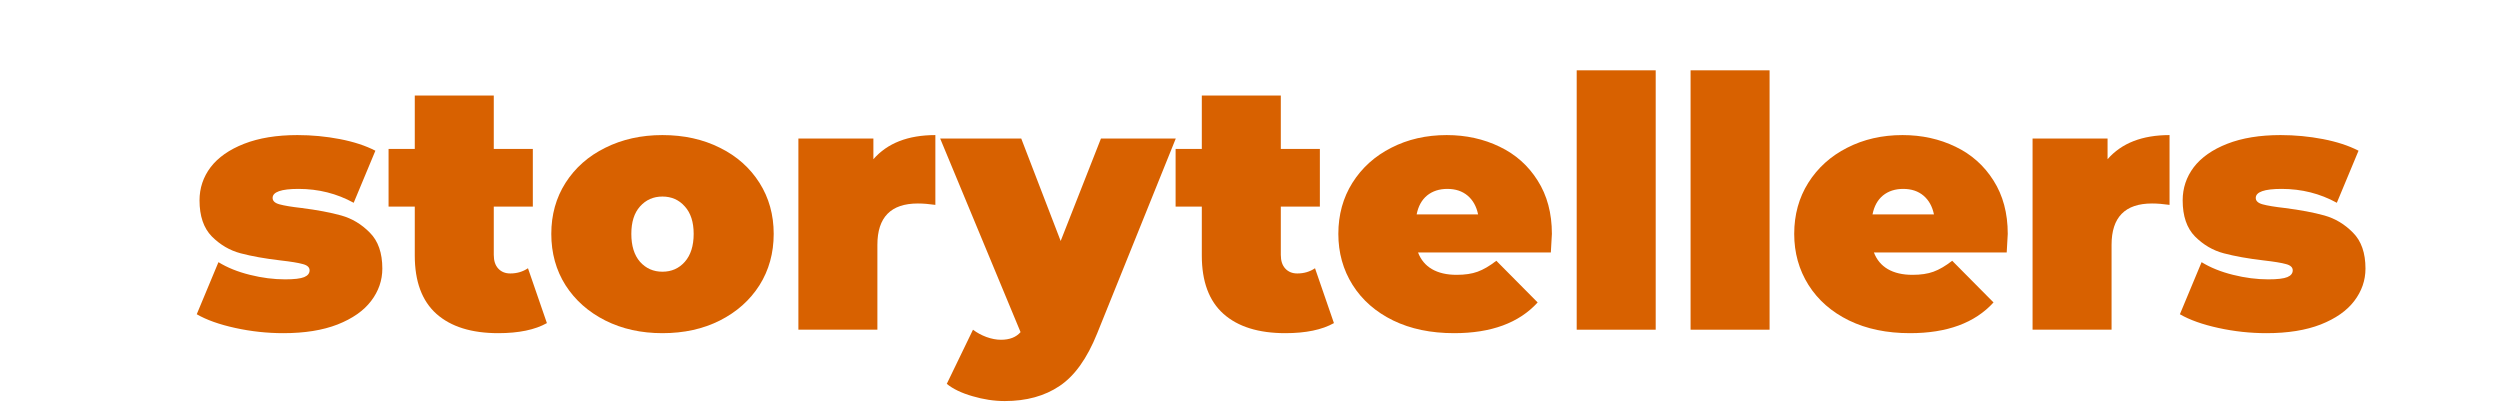 <svg xmlns="http://www.w3.org/2000/svg" xmlns:xlink="http://www.w3.org/1999/xlink" width="300" zoomAndPan="magnify" viewBox="0 0 224.88 37.5" height="50" preserveAspectRatio="xMidYMid meet" version="1.2"><defs/><g id="1161545543"><g style="fill:#d86100;fill-opacity:1;"><g transform="translate(17.147, 29.673)"><path style="stroke:none" d="M 8.297 0.312 C 6.836 0.312 5.395 0.156 3.969 -0.156 C 2.539 -0.469 1.383 -0.879 0.5 -1.391 L 2.453 -6.078 C 3.254 -5.586 4.195 -5.207 5.281 -4.938 C 6.375 -4.664 7.43 -4.531 8.453 -4.531 C 9.273 -4.531 9.848 -4.598 10.172 -4.734 C 10.492 -4.867 10.656 -5.07 10.656 -5.344 C 10.656 -5.613 10.453 -5.801 10.047 -5.906 C 9.641 -6.02 8.973 -6.129 8.047 -6.234 C 6.641 -6.398 5.441 -6.613 4.453 -6.875 C 3.473 -7.133 2.609 -7.641 1.859 -8.391 C 1.117 -9.148 0.75 -10.234 0.75 -11.641 C 0.75 -12.742 1.082 -13.738 1.75 -14.625 C 2.426 -15.508 3.43 -16.211 4.766 -16.734 C 6.098 -17.254 7.695 -17.516 9.562 -17.516 C 10.863 -17.516 12.133 -17.395 13.375 -17.156 C 14.625 -16.914 15.691 -16.566 16.578 -16.109 L 14.625 -11.422 C 13.113 -12.254 11.457 -12.672 9.656 -12.672 C 8.102 -12.672 7.328 -12.398 7.328 -11.859 C 7.328 -11.586 7.535 -11.395 7.953 -11.281 C 8.379 -11.164 9.039 -11.055 9.938 -10.953 C 11.344 -10.773 12.531 -10.551 13.5 -10.281 C 14.477 -10.008 15.336 -9.492 16.078 -8.734 C 16.828 -7.984 17.203 -6.906 17.203 -5.5 C 17.203 -4.438 16.863 -3.461 16.188 -2.578 C 15.52 -1.703 14.516 -1 13.172 -0.469 C 11.836 0.051 10.211 0.312 8.297 0.312 Z M 8.297 0.312 "/></g></g><g style="fill:#d86100;fill-opacity:1;"><g transform="translate(34.911, 29.673)"><path style="stroke:none" d="M 14.25 -0.594 C 13.176 0.008 11.719 0.312 9.875 0.312 C 7.469 0.312 5.613 -0.266 4.312 -1.422 C 3.008 -2.586 2.359 -4.336 2.359 -6.672 L 2.359 -11.078 L 0 -11.078 L 0 -16.266 L 2.359 -16.266 L 2.359 -21.078 L 9.469 -21.078 L 9.469 -16.266 L 12.984 -16.266 L 12.984 -11.078 L 9.469 -11.078 L 9.469 -6.734 C 9.469 -6.203 9.602 -5.789 9.875 -5.5 C 10.145 -5.207 10.504 -5.062 10.953 -5.062 C 11.555 -5.062 12.086 -5.219 12.547 -5.531 Z M 14.25 -0.594 "/></g></g><g style="fill:#d86100;fill-opacity:1;"><g transform="translate(48.901, 29.673)"><path style="stroke:none" d="M 10.656 0.312 C 8.75 0.312 7.035 -0.066 5.516 -0.828 C 3.992 -1.598 2.801 -2.656 1.938 -4 C 1.082 -5.352 0.656 -6.895 0.656 -8.625 C 0.656 -10.344 1.082 -11.875 1.938 -13.219 C 2.801 -14.57 3.992 -15.625 5.516 -16.375 C 7.035 -17.133 8.75 -17.516 10.656 -17.516 C 12.594 -17.516 14.316 -17.133 15.828 -16.375 C 17.348 -15.625 18.535 -14.57 19.391 -13.219 C 20.242 -11.875 20.672 -10.344 20.672 -8.625 C 20.672 -6.895 20.242 -5.352 19.391 -4 C 18.535 -2.656 17.348 -1.598 15.828 -0.828 C 14.316 -0.066 12.594 0.312 10.656 0.312 Z M 10.656 -5.219 C 11.477 -5.219 12.148 -5.516 12.672 -6.109 C 13.203 -6.711 13.469 -7.551 13.469 -8.625 C 13.469 -9.688 13.203 -10.508 12.672 -11.094 C 12.148 -11.688 11.477 -11.984 10.656 -11.984 C 9.844 -11.984 9.172 -11.688 8.641 -11.094 C 8.117 -10.508 7.859 -9.688 7.859 -8.625 C 7.859 -7.551 8.117 -6.711 8.641 -6.109 C 9.172 -5.516 9.844 -5.219 10.656 -5.219 Z M 10.656 -5.219 "/></g></g><g style="fill:#d86100;fill-opacity:1;"><g transform="translate(70.217, 29.673)"><path style="stroke:none" d="M 8.328 -15.344 C 9.586 -16.789 11.445 -17.516 13.906 -17.516 L 13.906 -11.234 C 13.332 -11.316 12.805 -11.359 12.328 -11.359 C 9.898 -11.359 8.688 -10.117 8.688 -7.641 L 8.688 0 L 1.578 0 L 1.578 -17.203 L 8.328 -17.203 Z M 8.328 -15.344 "/></g></g><g style="fill:#d86100;fill-opacity:1;"><g transform="translate(85.025, 29.673)"><path style="stroke:none" d="M 20.734 -17.203 L 13.656 0.344 C 12.75 2.594 11.625 4.164 10.281 5.062 C 8.938 5.969 7.289 6.422 5.344 6.422 C 4.383 6.422 3.414 6.273 2.438 5.984 C 1.457 5.703 0.688 5.332 0.125 4.875 L 2.484 0 C 2.836 0.27 3.238 0.488 3.688 0.656 C 4.145 0.82 4.582 0.906 5 0.906 C 5.781 0.906 6.367 0.676 6.766 0.219 L -0.469 -17.203 L 6.828 -17.203 L 10.375 -7.984 L 14 -17.203 Z M 20.734 -17.203 "/></g></g><g style="fill:#d86100;fill-opacity:1;"><g transform="translate(105.744, 29.673)"><path style="stroke:none" d="M 14.25 -0.594 C 13.176 0.008 11.719 0.312 9.875 0.312 C 7.469 0.312 5.613 -0.266 4.312 -1.422 C 3.008 -2.586 2.359 -4.336 2.359 -6.672 L 2.359 -11.078 L 0 -11.078 L 0 -16.266 L 2.359 -16.266 L 2.359 -21.078 L 9.469 -21.078 L 9.469 -16.266 L 12.984 -16.266 L 12.984 -11.078 L 9.469 -11.078 L 9.469 -6.734 C 9.469 -6.203 9.602 -5.789 9.875 -5.5 C 10.145 -5.207 10.504 -5.062 10.953 -5.062 C 11.555 -5.062 12.086 -5.219 12.547 -5.531 Z M 14.25 -0.594 "/></g></g><g style="fill:#d86100;fill-opacity:1;"><g transform="translate(119.735, 29.673)"><path style="stroke:none" d="M 19.875 -8.625 C 19.875 -8.508 19.844 -7.953 19.781 -6.953 L 7.828 -6.953 C 8.078 -6.297 8.492 -5.797 9.078 -5.453 C 9.672 -5.109 10.41 -4.938 11.297 -4.938 C 12.047 -4.938 12.676 -5.031 13.188 -5.219 C 13.707 -5.406 14.27 -5.734 14.875 -6.203 L 18.594 -2.453 C 16.914 -0.609 14.41 0.312 11.078 0.312 C 8.992 0.312 7.164 -0.066 5.594 -0.828 C 4.02 -1.598 2.801 -2.664 1.938 -4.031 C 1.082 -5.395 0.656 -6.926 0.656 -8.625 C 0.656 -10.344 1.078 -11.875 1.922 -13.219 C 2.773 -14.57 3.941 -15.625 5.422 -16.375 C 6.898 -17.133 8.562 -17.516 10.406 -17.516 C 12.145 -17.516 13.734 -17.164 15.172 -16.469 C 16.609 -15.781 17.75 -14.766 18.594 -13.422 C 19.445 -12.086 19.875 -10.488 19.875 -8.625 Z M 10.469 -12.672 C 9.738 -12.672 9.129 -12.473 8.641 -12.078 C 8.16 -11.68 7.848 -11.113 7.703 -10.375 L 13.234 -10.375 C 13.086 -11.094 12.773 -11.656 12.297 -12.062 C 11.816 -12.469 11.207 -12.672 10.469 -12.672 Z M 10.469 -12.672 "/></g></g><g style="fill:#d86100;fill-opacity:1;"><g transform="translate(140.265, 29.673)"><path style="stroke:none" d="M 1.578 -23.344 L 8.688 -23.344 L 8.688 0 L 1.578 0 Z M 1.578 -23.344 "/></g></g><g style="fill:#d86100;fill-opacity:1;"><g transform="translate(150.514, 29.673)"><path style="stroke:none" d="M 1.578 -23.344 L 8.688 -23.344 L 8.688 0 L 1.578 0 Z M 1.578 -23.344 "/></g></g><g style="fill:#d86100;fill-opacity:1;"><g transform="translate(160.763, 29.673)"><path style="stroke:none" d="M 19.875 -8.625 C 19.875 -8.508 19.844 -7.953 19.781 -6.953 L 7.828 -6.953 C 8.078 -6.297 8.492 -5.797 9.078 -5.453 C 9.672 -5.109 10.41 -4.938 11.297 -4.938 C 12.047 -4.938 12.676 -5.031 13.188 -5.219 C 13.707 -5.406 14.27 -5.734 14.875 -6.203 L 18.594 -2.453 C 16.914 -0.609 14.41 0.312 11.078 0.312 C 8.992 0.312 7.164 -0.066 5.594 -0.828 C 4.02 -1.598 2.801 -2.664 1.938 -4.031 C 1.082 -5.395 0.656 -6.926 0.656 -8.625 C 0.656 -10.344 1.078 -11.875 1.922 -13.219 C 2.773 -14.57 3.941 -15.625 5.422 -16.375 C 6.898 -17.133 8.562 -17.516 10.406 -17.516 C 12.145 -17.516 13.734 -17.164 15.172 -16.469 C 16.609 -15.781 17.75 -14.766 18.594 -13.422 C 19.445 -12.086 19.875 -10.488 19.875 -8.625 Z M 10.469 -12.672 C 9.738 -12.672 9.129 -12.473 8.641 -12.078 C 8.16 -11.68 7.848 -11.113 7.703 -10.375 L 13.234 -10.375 C 13.086 -11.094 12.773 -11.656 12.297 -12.062 C 11.816 -12.469 11.207 -12.672 10.469 -12.672 Z M 10.469 -12.672 "/></g></g><g style="fill:#d86100;fill-opacity:1;"><g transform="translate(181.293, 29.673)"><path style="stroke:none" d="M 8.328 -15.344 C 9.586 -16.789 11.445 -17.516 13.906 -17.516 L 13.906 -11.234 C 13.332 -11.316 12.805 -11.359 12.328 -11.359 C 9.898 -11.359 8.688 -10.117 8.688 -7.641 L 8.688 0 L 1.578 0 L 1.578 -17.203 L 8.328 -17.203 Z M 8.328 -15.344 "/></g></g><g style="fill:#d86100;fill-opacity:1;"><g transform="translate(195.63, 29.673)"><path style="stroke:none" d="M 8.297 0.312 C 6.836 0.312 5.395 0.156 3.969 -0.156 C 2.539 -0.469 1.383 -0.879 0.5 -1.391 L 2.453 -6.078 C 3.254 -5.586 4.195 -5.207 5.281 -4.938 C 6.375 -4.664 7.43 -4.531 8.453 -4.531 C 9.273 -4.531 9.848 -4.598 10.172 -4.734 C 10.492 -4.867 10.656 -5.07 10.656 -5.344 C 10.656 -5.613 10.453 -5.801 10.047 -5.906 C 9.641 -6.02 8.973 -6.129 8.047 -6.234 C 6.641 -6.398 5.441 -6.613 4.453 -6.875 C 3.473 -7.133 2.609 -7.641 1.859 -8.391 C 1.117 -9.148 0.75 -10.234 0.75 -11.641 C 0.75 -12.742 1.082 -13.738 1.75 -14.625 C 2.426 -15.508 3.43 -16.211 4.766 -16.734 C 6.098 -17.254 7.695 -17.516 9.562 -17.516 C 10.863 -17.516 12.133 -17.395 13.375 -17.156 C 14.625 -16.914 15.691 -16.566 16.578 -16.109 L 14.625 -11.422 C 13.113 -12.254 11.457 -12.672 9.656 -12.672 C 8.102 -12.672 7.328 -12.398 7.328 -11.859 C 7.328 -11.586 7.535 -11.395 7.953 -11.281 C 8.379 -11.164 9.039 -11.055 9.938 -10.953 C 11.344 -10.773 12.531 -10.551 13.5 -10.281 C 14.477 -10.008 15.336 -9.492 16.078 -8.734 C 16.828 -7.984 17.203 -6.906 17.203 -5.5 C 17.203 -4.438 16.863 -3.461 16.188 -2.578 C 15.52 -1.703 14.516 -1 13.172 -0.469 C 11.836 0.051 10.211 0.312 8.297 0.312 Z M 8.297 0.312 "/></g></g></g></svg>